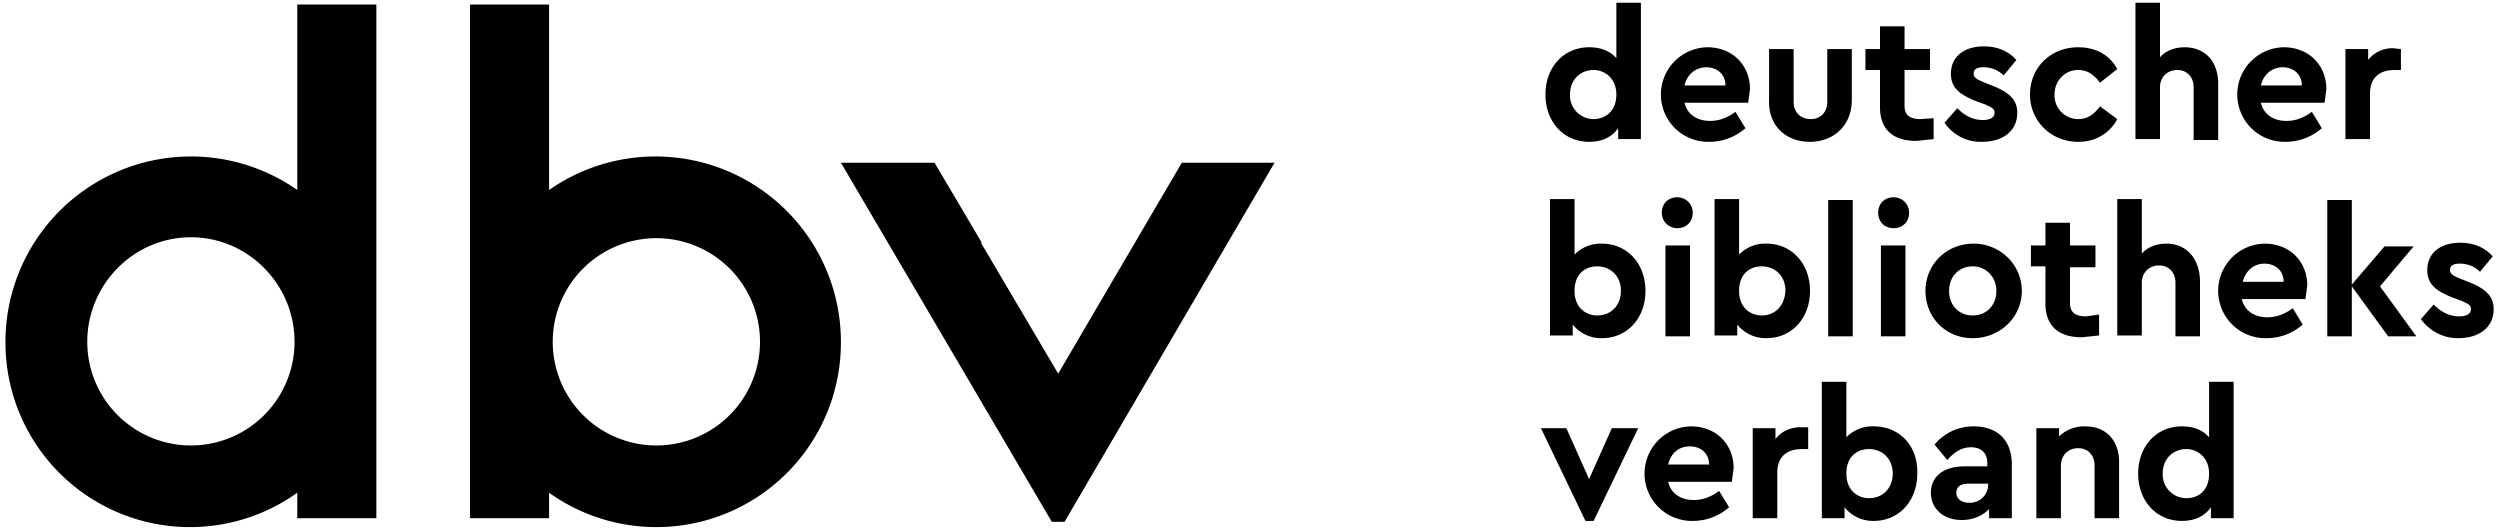 <svg xmlns="http://www.w3.org/2000/svg" width="275" height="58.2"><path d="m130 17.9-13.6 23.2-8.5-14.4h.1l-5.2-8.8H92.5l23.2 39.5h1.4l23.1-39.5zm110.5 36.9a2.6 2.6 0 0 1-2.6-2.7c0-1.7 1.2-2.7 2.6-2.7 1.2 0 2.5.9 2.5 2.7 0 1.9-1.2 2.7-2.5 2.7M243 42v6.1c-.7-.8-1.7-1.2-3-1.2-2.8 0-4.8 2.2-4.8 5.2s2 5.2 4.8 5.2c1.4 0 2.5-.5 3.2-1.5V57h2.5V42H243zm-13.6 4.9a4 4 0 0 0-2.9 1.1v-.9H224V57h2.7v-5.8c0-1.1.8-1.9 1.9-1.9 1.1 0 1.8.8 1.8 1.9V57h2.7v-6.2c0-2.3-1.4-3.9-3.7-3.9m-12.8 8.4c-.8 0-1.4-.4-1.4-1.1 0-.7.5-1 1.4-1h2.1v.1a2 2 0 0 1-2.1 2m.5-8.4c-1.7 0-3.2.7-4.3 2l1.4 1.7c.8-.9 1.6-1.4 2.6-1.4 1.2 0 1.8.7 1.8 1.7v.4h-2.5c-2.3 0-3.7 1.1-3.7 2.9 0 1.7 1.3 3 3.4 3 1.3 0 2.3-.5 3-1.2v1h2.5v-5.9c0-2.8-1.7-4.2-4.2-4.2m-11.5 7.9c-1.2 0-2.5-.8-2.5-2.7 0-1.9 1.2-2.7 2.5-2.7 1.4 0 2.6 1 2.6 2.7 0 1.6-1.1 2.7-2.6 2.7m.5-7.9a4 4 0 0 0-3 1.2V42h-2.7v15h2.5v-1.2a4 4 0 0 0 3.2 1.5c2.8 0 4.8-2.2 4.8-5.2.1-3-1.9-5.2-4.8-5.2m-8.1.1c-1.1 0-2.1.5-2.7 1.3v-1.2h-2.5V57h2.7v-5c0-1.8 1.1-2.6 2.7-2.6h.7V47h-.9m-12.1 2.1c1.1 0 2.1.7 2.1 2h-4.5c.3-1.3 1.2-2 2.4-2m4.8 2.4c0-2.6-1.9-4.6-4.7-4.6a5.2 5.2 0 1 0 .2 10.4 6 6 0 0 0 4-1.5l-1.1-1.8c-.8.6-1.7 1-2.8 1-1.4 0-2.5-.7-2.8-2h7l.2-1.5m-13.4-4.4-2.5 5.6-2.5-5.6h-2.8l4.9 10.2h.9l4.9-10.2h-2.9zm93.1-9.9c2.2 0 3.9-1.1 3.9-3.2 0-1.5-1-2.3-2.8-3l-1-.4c-.7-.3-1-.5-1-.9 0-.5.4-.7 1.1-.7.8 0 1.6.3 2.2.9l1.4-1.7c-.9-1-2.1-1.5-3.6-1.5-2.1 0-3.6 1.1-3.6 3 0 1.6 1 2.3 2.7 3l1.1.4c.6.3 1 .4 1 .9 0 .6-.6.8-1.3.8-1.1 0-2-.5-2.8-1.3l-1.4 1.6a5 5 0 0 0 4.1 2.1m-4.6-.2-4-5.5 3.7-4.4h-3.2l-3.6 4.2V22H256v15h2.7v-5.5l4 5.5h3.1zm-16.7-8c1.1 0 2.1.7 2.1 2h-4.5c.3-1.2 1.2-2 2.4-2m4.7 2.4c0-2.6-1.9-4.6-4.7-4.6a5.2 5.2 0 1 0 .2 10.4 6 6 0 0 0 4-1.5l-1.1-1.8c-.8.6-1.7 1-2.8 1-1.4 0-2.5-.7-2.8-2h7l.2-1.5m-15.5-4.6c-1.1 0-2.1.4-2.7 1.1v-6h-2.7v15h2.7v-5.8c0-1.1.8-1.9 1.9-1.9 1.1 0 1.8.8 1.8 1.9V37h2.7v-6.2c-.1-2.4-1.5-4-3.7-4m-8.8 8c-1.2 0-1.8-.4-1.8-1.5v-3.9h2.8V27h-2.8v-2.5H225V27h-1.6v2.3h1.6v4.1c0 2.5 1.5 3.7 4 3.7l1.9-.2v-2.3l-1.4.2m-12.5-.1c-1.5 0-2.6-1.1-2.6-2.7s1.1-2.7 2.6-2.7 2.6 1.2 2.6 2.7c0 1.6-1.1 2.7-2.6 2.7m0 2.5c3 0 5.4-2.3 5.4-5.2s-2.4-5.2-5.3-5.2c-3 0-5.3 2.3-5.3 5.2s2.2 5.2 5.2 5.2m-10.1-.2h2.7V27h-2.7v10zm1.4-11.9c1 0 1.7-.7 1.7-1.7s-.8-1.7-1.7-1.7c-1 0-1.7.7-1.7 1.7s.7 1.7 1.7 1.7M201.1 37h2.7V22h-2.7v15zm-7.3-2.3c-1.2 0-2.5-.8-2.5-2.7 0-1.9 1.2-2.7 2.5-2.7 1.4 0 2.6 1 2.6 2.7-.1 1.7-1.2 2.7-2.6 2.7m.5-7.9a4 4 0 0 0-3 1.2v-6.1h-2.7v15h2.5v-1.2a4 4 0 0 0 3.2 1.5c2.8 0 4.8-2.2 4.8-5.2s-2-5.2-4.8-5.2M183.2 37h2.7V27h-2.7v10zm1.3-11.9c1 0 1.7-.7 1.7-1.7s-.8-1.7-1.7-1.7c-1 0-1.7.7-1.7 1.7s.8 1.7 1.7 1.7m-8.8 9.6c-1.2 0-2.5-.8-2.5-2.7 0-1.9 1.2-2.7 2.5-2.7 1.4 0 2.6 1 2.6 2.7 0 1.7-1.2 2.7-2.6 2.7m.5-7.9a4 4 0 0 0-3 1.2v-6.1h-2.7v15h2.5v-1.2a4 4 0 0 0 3.2 1.5c2.8 0 4.8-2.2 4.8-5.2s-2-5.2-4.8-5.2m87-21.5c-1.1 0-2.1.5-2.7 1.3V5.4H258v9.9h2.7v-5c0-1.8 1.1-2.6 2.7-2.6h.7V5.4l-.9-.1m-12.1 2.1c1.1 0 2.1.7 2.1 2h-4.5c.3-1.3 1.3-2 2.4-2m4.8 2.4c0-2.6-1.9-4.6-4.7-4.6a5.2 5.2 0 1 0 .2 10.4 6 6 0 0 0 4-1.5l-1.1-1.8c-.8.6-1.7 1-2.8 1-1.4 0-2.5-.7-2.8-2h7l.2-1.5m-15.6-4.6c-1.1 0-2.1.4-2.7 1.1v-6h-2.7v15h2.7V9.6c0-1.1.8-1.9 1.9-1.9 1.1 0 1.8.8 1.8 1.9v5.8h2.7V9.2c0-2.4-1.4-4-3.7-4m-11.7 10.4c2 0 3.5-1 4.3-2.5l-1.9-1.4c-.6.8-1.3 1.4-2.4 1.4a2.6 2.6 0 0 1-2.6-2.7c0-1.5 1.1-2.7 2.6-2.7 1.1 0 1.8.6 2.4 1.4l1.9-1.5c-.8-1.5-2.3-2.4-4.3-2.4-3 0-5.3 2.2-5.3 5.2 0 2.9 2.3 5.2 5.3 5.2m-10.6 0c2.2 0 3.9-1.1 3.9-3.2 0-1.5-1-2.3-2.8-3l-1-.4c-.7-.3-1-.5-1-.9 0-.5.4-.7 1.1-.7.8 0 1.6.3 2.2.9l1.4-1.7c-.9-1-2.1-1.5-3.6-1.5-2.1 0-3.6 1.1-3.6 3 0 1.6 1 2.3 2.7 3l1.1.4c.6.3 1 .4 1 .9 0 .6-.6.8-1.3.8-1.1 0-2-.5-2.8-1.3l-1.4 1.6a4.8 4.8 0 0 0 4.1 2.1m-6.7-2.5c-1.2 0-1.8-.4-1.8-1.5V7.7h2.8V5.4h-2.8V2.9h-2.7v2.5h-1.6v2.3h1.6v4.1c0 2.5 1.5 3.7 4 3.7l1.9-.2V13l-1.4.1m-12.2 2.5c2.6 0 4.6-1.8 4.6-4.6V5.4H201v5.8c0 1.2-.8 1.9-1.8 1.9-1.1 0-1.9-.7-1.9-1.9V5.4h-2.7V11c-.1 2.8 1.8 4.6 4.5 4.6m-11.4-8.2c1.1 0 2.1.7 2.1 2h-4.5c.3-1.3 1.3-2 2.4-2m4.8 2.4c0-2.6-1.9-4.6-4.7-4.6a5.2 5.2 0 1 0 .2 10.4 6 6 0 0 0 4-1.5l-1.1-1.8c-.8.6-1.7 1-2.8 1-1.4 0-2.5-.7-2.8-2h7l.2-1.5m-17.2 3.3a2.6 2.6 0 0 1-2.6-2.7c0-1.7 1.2-2.7 2.6-2.7 1.2 0 2.5.9 2.5 2.7 0 1.9-1.3 2.7-2.5 2.7M177.8.3v6.1c-.7-.8-1.7-1.2-3-1.2-2.8 0-4.8 2.2-4.8 5.2s2 5.2 4.8 5.2c1.4 0 2.5-.5 3.2-1.5v1.2h2.5V.3h-2.7zM83.6 37.6a11.4 11.4 0 1 1-22.8 0 11.4 11.4 0 0 1 22.8 0m8.9 0a20.4 20.4 0 0 0-32.1-16.7V.5h-8.7V57h8.7v-2.8a20.3 20.3 0 0 0 32.1-16.6m-82.9 0a11.4 11.4 0 1 0 22.8 0c0-6.3-5.1-11.5-11.4-11.5S9.6 31.3 9.6 37.6m-9 0a20.4 20.4 0 0 1 32.1-16.7V.5h8.7V57h-8.7v-2.8A20.3 20.3 0 0 1 .6 37.6"/></svg>